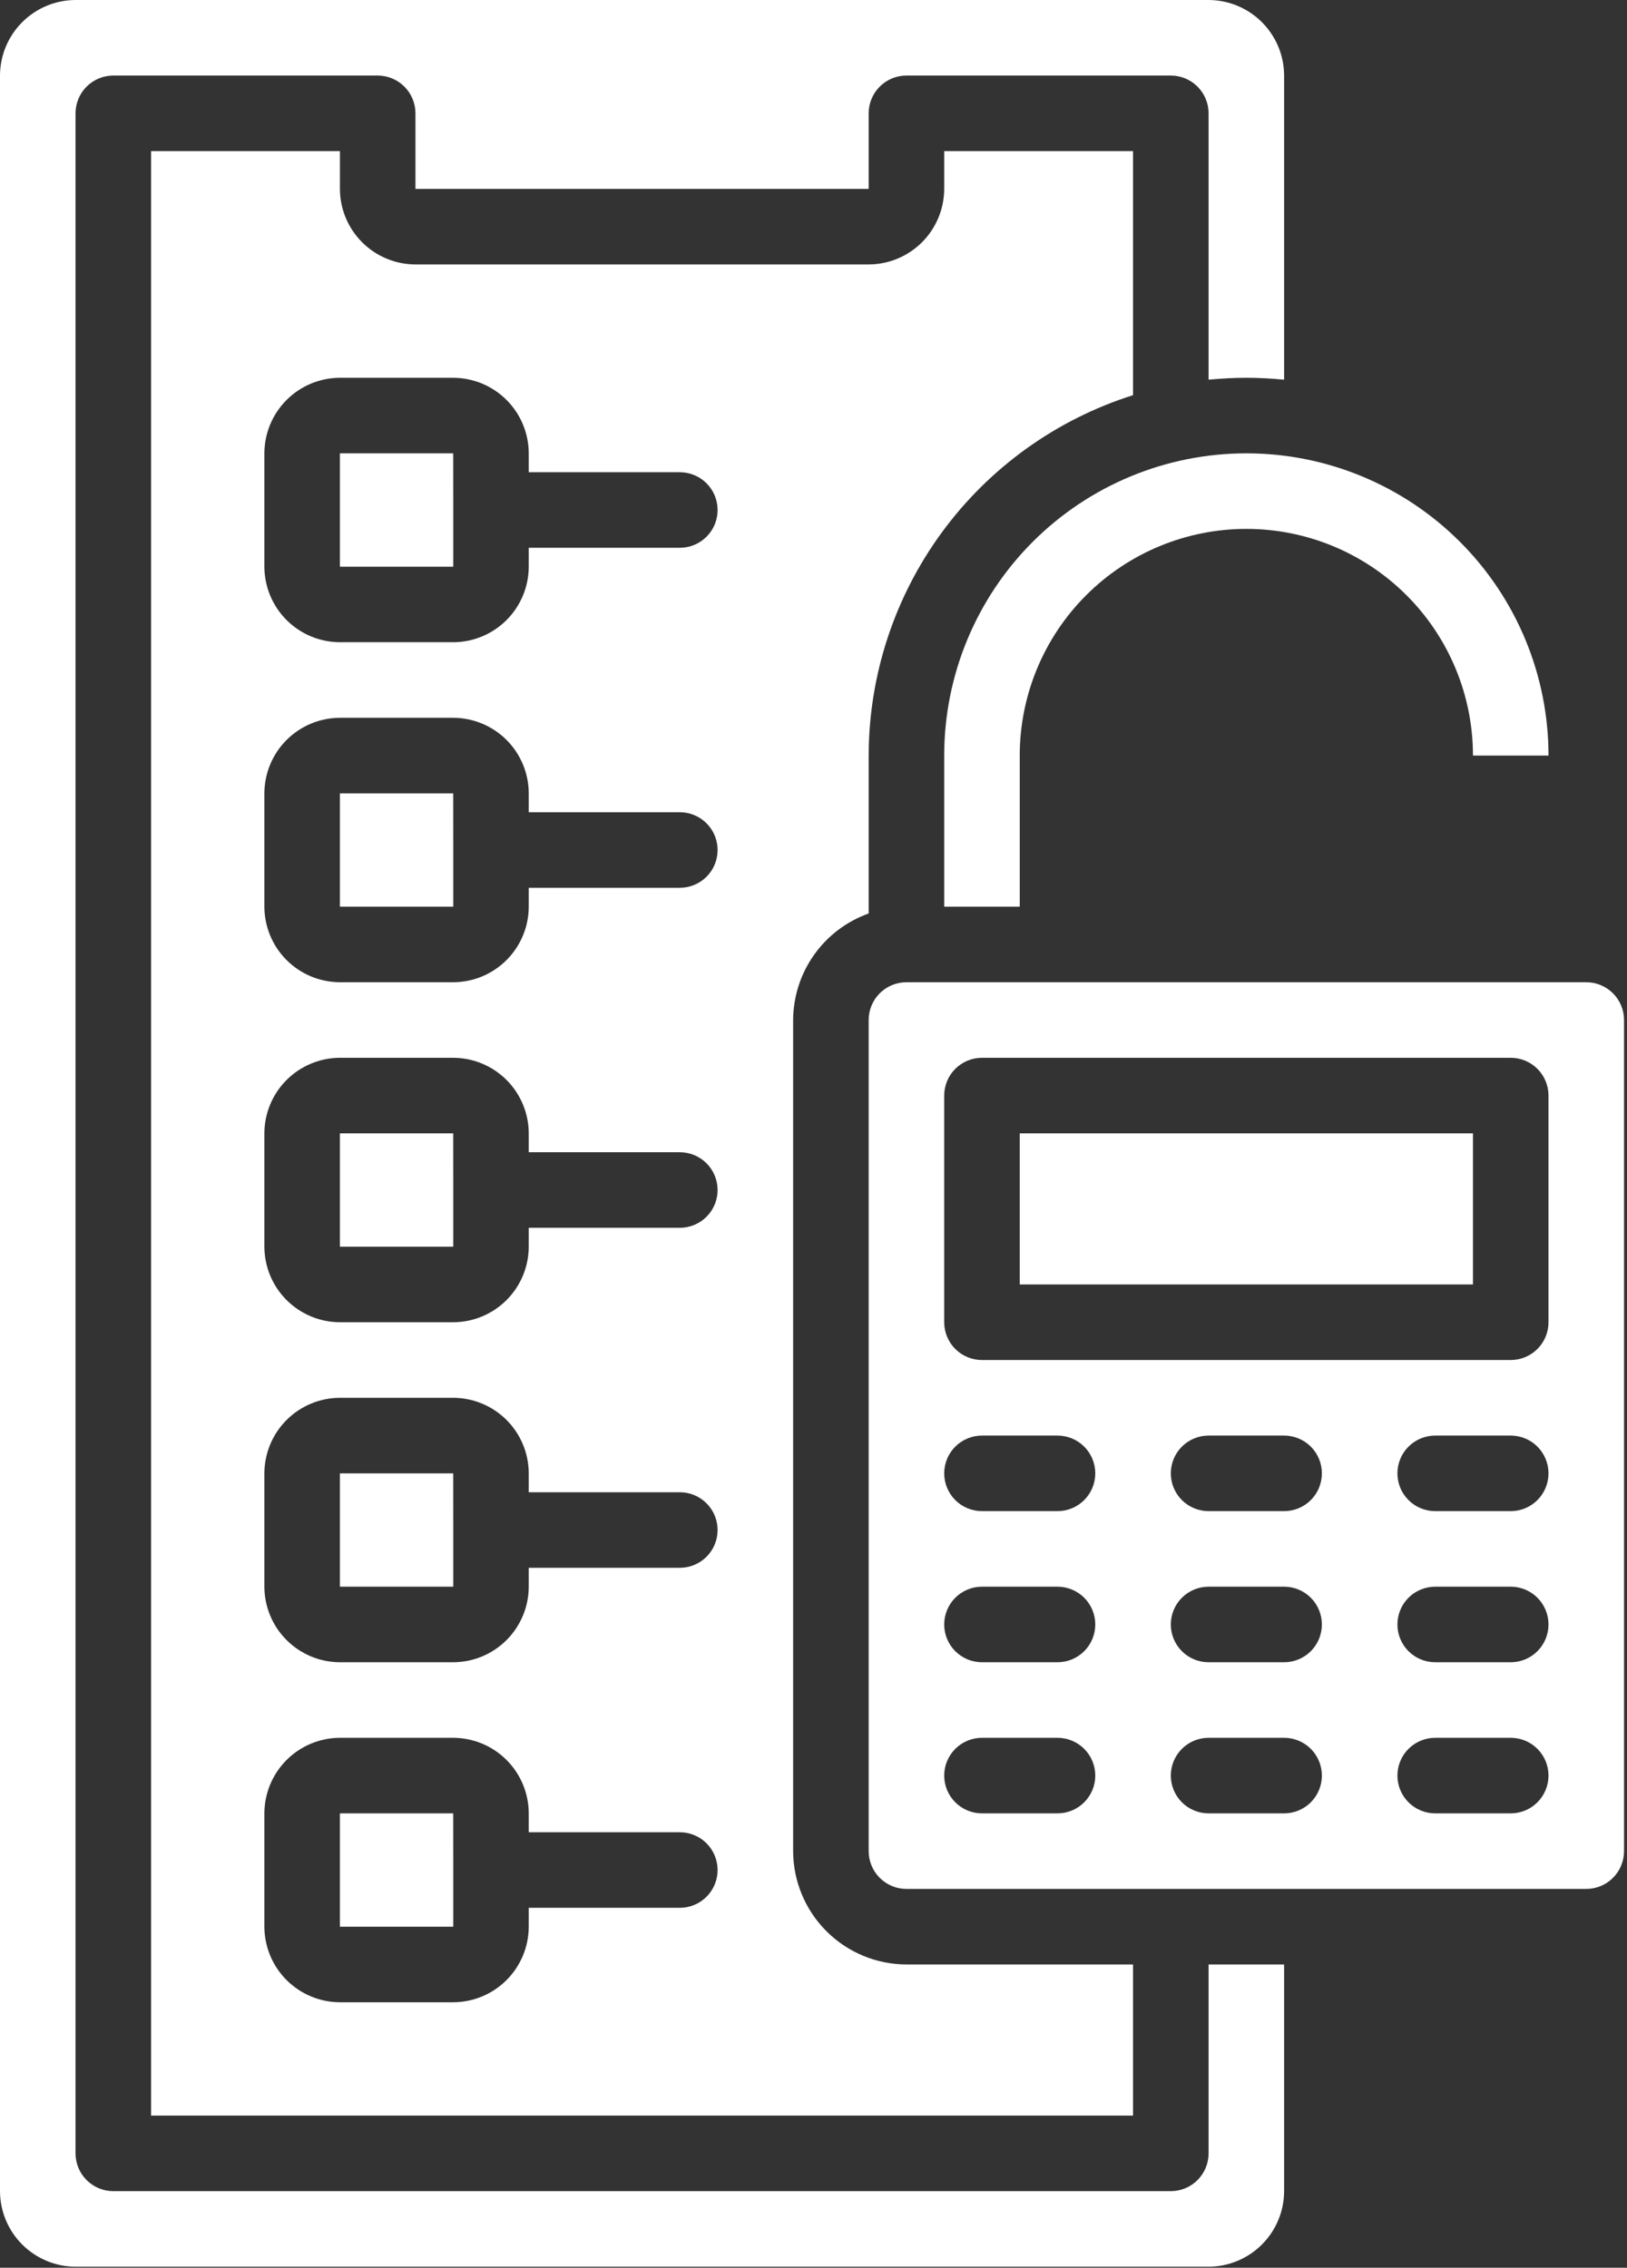 <?xml version="1.0" encoding="UTF-8"?> <svg xmlns="http://www.w3.org/2000/svg" width="488" height="680" viewBox="0 0 488 680" fill="none"><rect x="0" y="0" width="488" height="680" fill="#333333" stroke="none"/> <path d="M135.938 254.883L135.949 254.838L135.938 237.891H101.953V271.875H135.949V254.928L135.938 254.883Z" fill="white"></path> <path d="M135.938 356.836L135.949 356.791L135.938 339.844H101.953V373.828H135.949V356.881L135.938 356.836Z" fill="white"></path> <path d="M135.938 458.789L135.949 458.744L135.938 441.797H101.953V475.781H135.949V458.834L135.938 458.789Z" fill="white"></path> <path d="M135.938 152.93L135.949 152.884L135.938 135.938H101.953V169.922H135.949V152.975L135.938 152.93Z" fill="white"></path> <path d="M305.859 226.562C305.859 208.536 313.02 191.248 325.767 178.501C338.514 165.755 355.802 158.594 373.828 158.594C391.855 158.594 409.143 165.755 421.889 178.501C434.636 191.248 441.797 208.536 441.797 226.562H464.453C464.453 202.527 454.905 179.476 437.91 162.481C420.914 145.485 397.863 135.938 373.828 135.938C349.793 135.938 326.742 145.485 309.747 162.481C292.751 179.476 283.203 202.527 283.203 226.562V271.875H305.859V226.562Z" fill="white"></path> <path d="M135.938 560.742L135.949 560.697L135.938 543.75H101.953V577.734H135.949V560.788L135.938 560.742Z" fill="white"></path> <path d="M475.781 294.531H271.875C268.871 294.531 265.989 295.725 263.865 297.849C261.74 299.974 260.547 302.855 260.547 305.859V555.078C260.547 558.083 261.74 560.964 263.865 563.088C265.989 565.213 268.871 566.406 271.875 566.406H475.781C478.786 566.406 481.667 565.213 483.791 563.088C485.916 560.964 487.109 558.083 487.109 555.078V305.859C487.109 302.855 485.916 299.974 483.791 297.849C481.667 295.725 478.786 294.531 475.781 294.531ZM317.188 543.75H294.531C291.527 543.75 288.645 542.557 286.521 540.432C284.397 538.308 283.203 535.426 283.203 532.422C283.203 529.417 284.397 526.536 286.521 524.412C288.645 522.287 291.527 521.094 294.531 521.094H317.188C320.192 521.094 323.073 522.287 325.198 524.412C327.322 526.536 328.516 529.417 328.516 532.422C328.516 535.426 327.322 538.308 325.198 540.432C323.073 542.557 320.192 543.75 317.188 543.75ZM317.188 498.438H294.531C291.527 498.438 288.645 497.244 286.521 495.12C284.397 492.995 283.203 490.114 283.203 487.109C283.203 484.105 284.397 481.224 286.521 479.099C288.645 476.975 291.527 475.781 294.531 475.781H317.188C320.192 475.781 323.073 476.975 325.198 479.099C327.322 481.224 328.516 484.105 328.516 487.109C328.516 490.114 327.322 492.995 325.198 495.12C323.073 497.244 320.192 498.438 317.188 498.438ZM317.188 453.125H294.531C291.527 453.125 288.645 451.932 286.521 449.807C284.397 447.683 283.203 444.801 283.203 441.797C283.203 438.792 284.397 435.911 286.521 433.787C288.645 431.662 291.527 430.469 294.531 430.469H317.188C320.192 430.469 323.073 431.662 325.198 433.787C327.322 435.911 328.516 438.792 328.516 441.797C328.516 444.801 327.322 447.683 325.198 449.807C323.073 451.932 320.192 453.125 317.188 453.125ZM385.156 543.75H362.5C359.496 543.75 356.614 542.557 354.49 540.432C352.365 538.308 351.172 535.426 351.172 532.422C351.172 529.417 352.365 526.536 354.49 524.412C356.614 522.287 359.496 521.094 362.5 521.094H385.156C388.161 521.094 391.042 522.287 393.166 524.412C395.291 526.536 396.484 529.417 396.484 532.422C396.484 535.426 395.291 538.308 393.166 540.432C391.042 542.557 388.161 543.75 385.156 543.75ZM385.156 498.438H362.5C359.496 498.438 356.614 497.244 354.49 495.12C352.365 492.995 351.172 490.114 351.172 487.109C351.172 484.105 352.365 481.224 354.49 479.099C356.614 476.975 359.496 475.781 362.5 475.781H385.156C388.161 475.781 391.042 476.975 393.166 479.099C395.291 481.224 396.484 484.105 396.484 487.109C396.484 490.114 395.291 492.995 393.166 495.12C391.042 497.244 388.161 498.438 385.156 498.438ZM385.156 453.125H362.5C359.496 453.125 356.614 451.932 354.49 449.807C352.365 447.683 351.172 444.801 351.172 441.797C351.172 438.792 352.365 435.911 354.49 433.787C356.614 431.662 359.496 430.469 362.5 430.469H385.156C388.161 430.469 391.042 431.662 393.166 433.787C395.291 435.911 396.484 438.792 396.484 441.797C396.484 444.801 395.291 447.683 393.166 449.807C391.042 451.932 388.161 453.125 385.156 453.125ZM453.125 543.75H430.469C427.464 543.75 424.583 542.557 422.459 540.432C420.334 538.308 419.141 535.426 419.141 532.422C419.141 529.417 420.334 526.536 422.459 524.412C424.583 522.287 427.464 521.094 430.469 521.094H453.125C456.129 521.094 459.011 522.287 461.135 524.412C463.26 526.536 464.453 529.417 464.453 532.422C464.453 535.426 463.26 538.308 461.135 540.432C459.011 542.557 456.129 543.75 453.125 543.75ZM453.125 498.438H430.469C427.464 498.438 424.583 497.244 422.459 495.12C420.334 492.995 419.141 490.114 419.141 487.109C419.141 484.105 420.334 481.224 422.459 479.099C424.583 476.975 427.464 475.781 430.469 475.781H453.125C456.129 475.781 459.011 476.975 461.135 479.099C463.26 481.224 464.453 484.105 464.453 487.109C464.453 490.114 463.26 492.995 461.135 495.12C459.011 497.244 456.129 498.438 453.125 498.438ZM453.125 453.125H430.469C427.464 453.125 424.583 451.932 422.459 449.807C420.334 447.683 419.141 444.801 419.141 441.797C419.141 438.792 420.334 435.911 422.459 433.787C424.583 431.662 427.464 430.469 430.469 430.469H453.125C456.129 430.469 459.011 431.662 461.135 433.787C463.26 435.911 464.453 438.792 464.453 441.797C464.453 444.801 463.26 447.683 461.135 449.807C459.011 451.932 456.129 453.125 453.125 453.125ZM464.453 396.484C464.453 399.489 463.26 402.37 461.135 404.495C459.011 406.619 456.129 407.812 453.125 407.812H294.531C291.527 407.812 288.645 406.619 286.521 404.495C284.397 402.37 283.203 399.489 283.203 396.484V328.516C283.203 325.511 284.397 322.63 286.521 320.505C288.645 318.381 291.527 317.188 294.531 317.188H453.125C456.129 317.188 459.011 318.381 461.135 320.505C463.26 322.63 464.453 325.511 464.453 328.516V396.484Z" fill="white"></path> <path d="M305.859 339.844H441.797V385.156H305.859V339.844Z" fill="white"></path> <path d="M362.5 113.848V33.984C362.5 30.98 361.307 28.099 359.182 25.974C357.058 23.85 354.176 22.656 351.172 22.656H271.875C268.871 22.656 265.989 23.85 263.865 25.974C261.74 28.099 260.547 30.98 260.547 33.984V56.641H124.609V33.984C124.609 30.98 123.416 28.099 121.291 25.974C119.167 23.85 116.286 22.656 113.281 22.656H33.984C30.98 22.656 28.099 23.85 25.974 25.974C23.85 28.099 22.656 30.98 22.656 33.984V645.703C22.656 648.708 23.85 651.589 25.974 653.713C28.099 655.838 30.98 657.031 33.984 657.031H351.172C354.176 657.031 357.058 655.838 359.182 653.713C361.307 651.589 362.5 648.708 362.5 645.703V589.062H385.156V657.031C385.138 663.035 382.746 668.787 378.501 673.032C374.256 677.277 368.503 679.67 362.5 679.688H22.656C16.653 679.67 10.901 677.277 6.656 673.032C2.411 668.787 0.018 663.035 0 657.031V22.656C0.018 16.653 2.411 10.901 6.656 6.656C10.901 2.411 16.653 0.018 22.656 0H362.5C368.503 0.018 374.256 2.411 378.501 6.656C382.746 10.901 385.138 16.653 385.156 22.656V113.848C381.418 113.508 377.68 113.281 373.828 113.281C369.977 113.281 366.238 113.508 362.5 113.848Z" fill="white"></path> <path d="M260.547 273.914V226.562C260.586 202.465 268.291 179.005 282.546 159.577C296.802 140.149 316.869 125.76 339.844 118.492V45.312H283.203V56.641C283.185 62.644 280.792 68.396 276.547 72.641C272.302 76.886 266.55 79.279 260.547 79.297H124.609C118.606 79.279 112.854 76.886 108.609 72.641C104.364 68.396 101.971 62.644 101.953 56.641V45.312H45.312V634.375H339.844V589.062H271.875C262.87 589.036 254.242 585.446 247.874 579.079C241.507 572.712 237.918 564.083 237.891 555.078V305.859C237.927 298.852 240.121 292.026 244.175 286.31C248.229 280.594 253.945 276.265 260.547 273.914ZM203.906 572.07H158.594V577.734C158.576 583.738 156.183 589.49 151.938 593.735C147.693 597.98 141.941 600.373 135.938 600.391H101.953C95.95 600.373 90.198 597.98 85.953 593.735C81.707 589.49 79.315 583.738 79.297 577.734V543.75C79.315 537.747 81.707 531.994 85.953 527.749C90.198 523.504 95.95 521.112 101.953 521.094H135.938C141.941 521.112 147.693 523.504 151.938 527.749C156.183 531.994 158.576 537.747 158.594 543.75V549.414H203.906C206.911 549.414 209.792 550.608 211.916 552.732C214.041 554.856 215.234 557.738 215.234 560.742C215.234 563.747 214.041 566.628 211.916 568.752C209.792 570.877 206.911 572.07 203.906 572.07ZM203.906 470.117H158.594V475.781C158.576 481.785 156.183 487.537 151.938 491.782C147.693 496.027 141.941 498.42 135.938 498.438H101.953C95.95 498.42 90.198 496.027 85.953 491.782C81.707 487.537 79.315 481.785 79.297 475.781V441.797C79.315 435.794 81.707 430.041 85.953 425.796C90.198 421.551 95.95 419.159 101.953 419.141H135.938C141.941 419.159 147.693 421.551 151.938 425.796C156.183 430.041 158.576 435.794 158.594 441.797V447.461H203.906C206.911 447.461 209.792 448.654 211.916 450.779C214.041 452.903 215.234 455.785 215.234 458.789C215.234 461.793 214.041 464.675 211.916 466.799C209.792 468.924 206.911 470.117 203.906 470.117ZM203.906 368.164H158.594V373.828C158.576 379.831 156.183 385.584 151.938 389.829C147.693 394.074 141.941 396.466 135.938 396.484H101.953C95.95 396.466 90.198 394.074 85.953 389.829C81.707 385.584 79.315 379.831 79.297 373.828V339.844C79.315 333.84 81.707 328.088 85.953 323.843C90.198 319.598 95.95 317.205 101.953 317.188H135.938C141.941 317.205 147.693 319.598 151.938 323.843C156.183 328.088 158.576 333.84 158.594 339.844V345.508H203.906C206.911 345.508 209.792 346.701 211.916 348.826C214.041 350.95 215.234 353.832 215.234 356.836C215.234 359.84 214.041 362.722 211.916 364.846C209.792 366.971 206.911 368.164 203.906 368.164ZM203.906 266.211H158.594V271.875C158.576 277.878 156.183 283.631 151.938 287.876C147.693 292.121 141.941 294.513 135.938 294.531H101.953C95.95 294.513 90.198 292.121 85.953 287.876C81.707 283.631 79.315 277.878 79.297 271.875V237.891C79.315 231.887 81.707 226.135 85.953 221.89C90.198 217.645 95.95 215.252 101.953 215.234H135.938C141.941 215.252 147.693 217.645 151.938 221.89C156.183 226.135 158.576 231.887 158.594 237.891V243.555H203.906C206.911 243.555 209.792 244.748 211.916 246.873C214.041 248.997 215.234 251.878 215.234 254.883C215.234 257.887 214.041 260.769 211.916 262.893C209.792 265.017 206.911 266.211 203.906 266.211ZM203.906 164.258H158.594V169.922C158.576 175.925 156.183 181.677 151.938 185.922C147.693 190.167 141.941 192.56 135.938 192.578H101.953C95.95 192.56 90.198 190.167 85.953 185.922C81.707 181.677 79.315 175.925 79.297 169.922V135.938C79.315 129.934 81.707 124.182 85.953 119.937C90.198 115.692 95.95 113.299 101.953 113.281H135.938C141.941 113.299 147.693 115.692 151.938 119.937C156.183 124.182 158.576 129.934 158.594 135.938V141.602H203.906C206.911 141.602 209.792 142.795 211.916 144.919C214.041 147.044 215.234 149.925 215.234 152.93C215.234 155.934 214.041 158.815 211.916 160.94C209.792 163.064 206.911 164.258 203.906 164.258Z" fill="white"></path> </svg> 